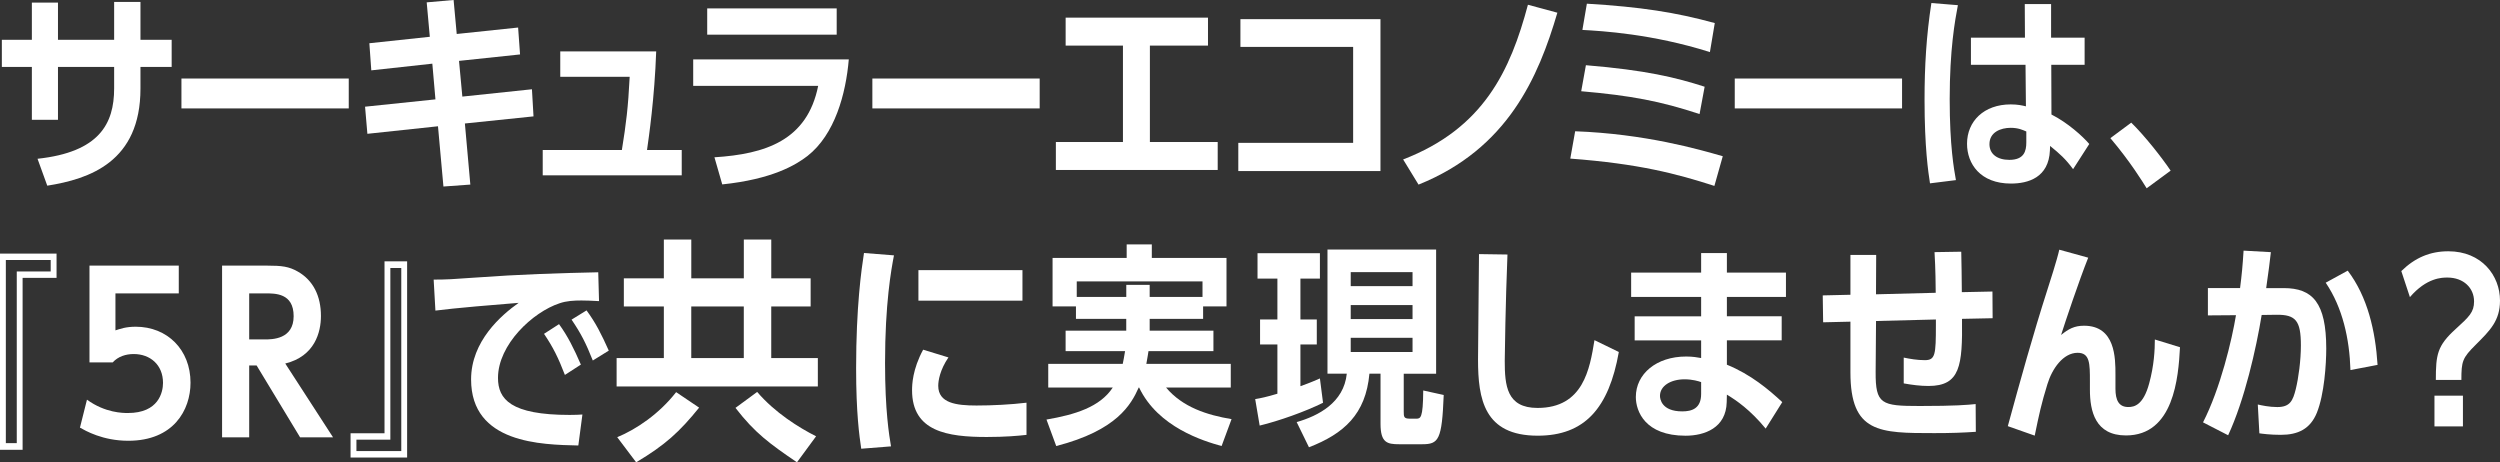 <?xml version="1.0" encoding="UTF-8"?><svg id="_レイヤー_2" xmlns="http://www.w3.org/2000/svg" viewBox="0 0 826.17 152.78"><rect x="0" y="0" width="826.17" height="152.78" fill="#333333" stroke="none"/><defs><style>.cls-1{fill:#fff;}</style></defs><g id="_文字パーツ"><g><g><path class="cls-1" d="M56.73,13.15v8.96h-10.31v7.18c0,24.18-16.82,29.86-30.8,32.07l-3.22-8.89c20.43-2.2,25.32-11.59,25.32-23.25v-7.11H19.16v17.49H10.53V22.11H.61V13.15H10.53V.85h8.63V13.15h18.56V.64h8.7V13.15h10.31Z"/><path class="cls-1" d="M115.25,25.95v9.88H59.96v-9.88h55.29Z"/><path class="cls-1" d="M171.22,9.1l.64,8.89-20.17,2.13,1.1,11.8,23-2.42,.52,8.96-22.68,2.35,1.8,20.19-8.89,.64-1.8-19.91-23.33,2.49-.77-8.96,23.26-2.42-1.03-11.8-20.17,2.21-.64-8.96,19.98-2.13-1.03-11.38,8.89-.78,1.03,11.23,20.3-2.13Z"/><path class="cls-1" d="M225.29,49.56v8.39h-45.94v-8.39h26.16c1.42-8.82,2.06-13.94,2.58-24.18h-22.94v-8.39h31.7c-.52,15.29-2.45,28.51-3.03,32.57h11.47Z"/><path class="cls-1" d="M280.5,19.62c-.97,11.38-4.58,24.82-13.66,31.93-3.87,2.99-11.66,7.68-28.16,9.39l-2.58-8.96c16.82-1.07,30.67-5.55,34.28-23.61h-41.3v-8.75h51.42Zm-4-16.85V11.45h-42.79V2.77h42.79Z"/><path class="cls-1" d="M343.58,25.95v9.88h-55.29v-9.88h55.29Z"/><path class="cls-1" d="M379.99,46.93h22.42v9.24h-53.48v-9.24h22.17V15.07h-18.94V5.83h47.04V15.07h-19.2v31.86Z"/><path class="cls-1" d="M456.2,6.33V56.53h-46.98v-9.32h37.95V15.5h-37.25V6.33h46.27Z"/><path class="cls-1" d="M463.69,52.69c26.61-10.24,35.44-29.37,41.24-51.12l9.73,2.63c-6.25,21.26-16.37,44.94-45.88,56.81l-5.09-8.32Z"/><path class="cls-1" d="M566.55,61.44c-12.57-4.05-24.94-7.32-47.62-9.03l1.61-9.03c23.13,.85,40.85,5.97,48.78,8.25l-2.77,9.81Zm-4.9-23.75c-12.95-4.27-22.68-6.11-39.11-7.54l1.55-8.6c19.85,1.64,29.71,4.05,39.24,7.11l-1.68,9.03Zm3.42-20.48c-19.14-6.04-35.76-6.97-42.14-7.32l1.48-8.67c17.85,1.07,29.25,2.84,42.27,6.4l-1.61,9.6Z"/><path class="cls-1" d="M628.57,25.95v9.88h-55.29v-9.88h55.29Z"/><path class="cls-1" d="M647.02,1.71c-.97,5.12-2.71,14.58-2.71,31.07,0,15.43,1.42,23.18,2.06,26.74l-8.57,1.07c-.58-3.77-1.8-11.8-1.8-27.66,0-10.95,.58-21.05,2.26-31.93l8.76,.71Zm41.88,10.74v8.96h-11.02l.06,16.43c5.35,2.7,10.31,7.18,12.5,9.74l-5.35,8.32c-2.51-3.41-4.38-5.05-7.6-7.68l-.06,1.49c-.39,8.96-7.15,10.95-12.89,10.95-10.12,0-14.5-6.54-14.5-13.15,0-7.47,5.61-13.01,14.43-13.01,2.38,0,3.87,.36,5.03,.64l-.13-13.72h-18.04V12.44h17.85l-.06-11.09h8.7V12.44h11.08Zm-19.27,31c-1.16-.5-2.64-1.21-5.16-1.21-3.29,0-7.02,1.42-7.02,5.4,0,3.27,2.58,5.19,6.57,5.19,4.9,0,5.61-2.92,5.61-5.76v-3.63Z"/><path class="cls-1" d="M709.4,62.22c-1.29-2.06-5.41-8.82-11.99-16.57l6.9-5.12c4.38,4.27,9.99,11.38,13.02,15.86l-7.93,5.83Z"/></g><g><path class="cls-1" d="M18.69,91.83H7.47v56.81H0V83.8H18.69v8.04Zm-1.93-5.9H1.93v60.51h3.61v-56.74h11.21v-3.77Z"/><path class="cls-1" d="M59.09,96.95h-20.94v12.23c1.48-.5,3.48-1.21,6.7-1.21,10.44,0,18.11,7.61,18.11,18.49,0,9.03-5.61,19.2-20.56,19.2-8.51,0-14.18-3.34-15.98-4.34l2.32-9.24c6.06,4.41,11.99,4.41,13.53,4.41,10.12,0,11.6-6.83,11.6-9.96,0-5.97-4.25-9.53-9.67-9.53-2.58,0-5.16,.78-6.96,2.77h-7.67v-32h29.51v9.17Z"/><path class="cls-1" d="M88.34,87.78c4.77,0,7.15,.28,10.12,1.99,5.09,2.92,7.6,8.11,7.6,14.65,0,5.33-2,13.3-11.79,15.71l15.79,24.39h-10.89l-14.37-23.75h-2.45v23.75h-8.96v-56.74h14.95Zm-5.99,9.17v15.22h5.09c2.45,0,9.6,0,9.6-7.68s-6.12-7.54-9.54-7.54h-5.15Z"/><path class="cls-1" d="M115.86,143.17h11.21v-56.81h7.47v64.85h-18.69v-8.03Zm1.93,5.9h14.82v-60.51h-3.61v56.74h-11.21v3.77Z"/><path class="cls-1" d="M197.95,99.51c-2.51-.14-4.32-.21-5.8-.21-2.51,0-4.96,.14-7.22,.92-8.89,2.92-20.36,13.65-20.36,24.67,0,7.04,4.19,12.23,23.71,12.23,1.93,0,3.03-.07,4.19-.14l-1.35,10.24c-12.18-.28-35.44-.64-35.44-21.83,0-12.66,9.99-21.26,15.72-25.31-6.51,.5-21.72,1.78-27.51,2.56l-.58-10.24c4.25,0,6.44-.14,13.34-.64,15.66-1.14,27.97-1.49,41.05-1.78l.26,9.53Zm-13.21,7.61c2.9,3.98,4.9,8.03,7.22,13.37l-5.28,3.41c-2.19-5.69-3.87-9.1-6.9-13.58l4.96-3.2Zm9.09-4.55c3.03,4.12,4.9,7.82,7.35,13.3l-5.28,3.27c-2.26-5.69-3.87-8.89-7.02-13.51l4.96-3.06Z"/><path class="cls-1" d="M267.88,101.28h-13.01v17.06h15.4v9.38h-66.5v-9.38h15.61v-17.06h-13.22v-9.31h13.22v-12.8h9.07v12.8h17.36v-12.8h9.07v12.8h13.01v9.31Zm-36.84,33.43c-6.47,7.99-11.18,12.33-20.81,18.07l-6.26-8.3c6.4-2.64,13.92-7.76,19.47-14.89l7.59,5.12Zm14.76-33.43h-17.36v17.06h17.36v-17.06Zm17.57,51.5c-9-6.13-13.92-9.69-20.32-17.99l7.17-5.27c5.83,6.83,13.78,11.79,19.47,14.66l-6.33,8.61Z"/><path class="cls-1" d="M295.43,84.38c-.91,4.73-2.95,15.9-2.95,35.6,0,15.67,1.34,23.81,1.97,27.53l-9.84,.78c-.63-4.27-1.69-11.71-1.69-26.6,0-20.4,1.76-32.65,2.6-38.08l9.91,.78Zm18,33.74c-2.81,4.11-3.37,7.68-3.37,9.38,0,5.74,5.98,6.51,12.65,6.51,5.2,0,11.32-.31,16.52-.93v10.63c-2.67,.31-6.96,.7-13.15,.7-12.94,0-24.67-1.78-24.67-15.43,0-1.86,.14-6.9,3.66-13.42l8.37,2.56Zm24.46-28.85v10.08h-34.38v-10.08h34.38Z"/><path class="cls-1" d="M379.93,105.37v3.91h21.07v6.76h-21.46c-.13,.78-.26,1.78-.71,4.2h27.9v7.82h-21.39c5.48,6.54,13.6,9.1,21.65,10.45l-3.29,8.89c-5.93-1.64-21.01-6.19-27.26-19.34h-.13c-2.51,5.62-7.15,14.15-27.26,19.34l-3.22-8.75c9.47-1.64,17.66-4.12,21.91-10.59h-21.33v-7.82h24.62c.19-1.07,.45-2.06,.77-4.2h-19.65v-6.76h20.04v-3.91h-16.62v-4.12h-7.73v-16h24.49v-4.48h8.31v4.48h24.68v16h-7.73v4.12h-17.66Zm17.46-7.25v-5.12h-41.56v5.12h16.37v-3.98h7.73v3.98h17.46Z"/><path class="cls-1" d="M414.79,131.89c1.74-.28,3.8-.71,7.35-1.78v-16.28h-5.73v-8.25h5.73v-13.51h-6.57v-8.39h20.62v8.39h-6.44v13.51h5.41v8.25h-5.41v13.79c3.8-1.35,5.09-1.99,6.44-2.56l1.03,8.04c-5.86,2.92-14.69,6.04-20.94,7.54l-1.48-8.75Zm23.91-49.42h35.89v41.03h-10.7v12.51c0,1.78,.06,2.35,2.06,2.35h2c1.48,0,2.32,0,2.38-9.32l6.77,1.49c-.58,14.93-1.68,16.28-7.15,16.28h-7.54c-4,0-6.19-.5-6.19-6.75v-16.57h-3.67c-1.22,13.44-8.44,19.84-19.98,24.32l-4.06-8.32c7.15-2.06,15.59-6.4,16.56-16h-6.38v-41.03Zm7.67,7.47v4.62h20.43v-4.62h-20.43Zm0,10.88v4.62h20.43v-4.62h-20.43Zm0,10.81v4.69h20.43v-4.69h-20.43Z"/><path class="cls-1" d="M498.17,84.11c-.64,15.71-.9,33.42-.9,35.13,0,8.18,.64,15.57,10.83,15.57,15.14,0,17.27-12.87,18.82-22.4l8.05,3.91c-3.29,18.56-11.28,27.66-26.81,27.66-17.72,0-19.72-12.09-19.72-25.17,0-5.47,.32-29.86,.32-34.84l9.41,.14Z"/><path class="cls-1" d="M590.2,90.08v8.04h-19.52v6.4h18.11v7.96h-18.11v8.04c7.86,3.2,13.79,8.18,18.3,12.37l-5.48,8.75c-5.15-6.26-9.67-9.31-12.82-11.23l-.06,2.49c-.19,8.53-7.35,11.09-13.6,11.09-13.34,0-16.43-8.04-16.43-12.8,0-7.61,6.77-13.37,16.62-13.37,2.26,0,3.67,.28,4.96,.5v-5.83h-21.97v-7.96h21.97v-6.4h-23.13v-8.04h23.13v-6.47h8.51v6.47h19.52Zm-28.03,36.19c-.84-.29-2.84-.92-5.48-.92-4.51,0-8.12,2.13-8.12,5.48,0,.92,.45,5.12,7.35,5.12,3.16,0,6.25-.92,6.25-5.76v-3.91Z"/><path class="cls-1" d="M639.69,96.76c0-1.85-.06-7.96-.39-13.44l8.83-.14c.06,2.77,.19,9.53,.19,13.37l10.12-.21,.06,8.82-10.12,.21c.19,15.5-.58,22.18-11.08,22.18-2.71,0-5.48-.36-8.18-.85v-8.53c2.06,.43,4.45,.85,6.96,.85,3.48,0,3.67-1.78,3.67-11.59v-1.85l-19.78,.5-.13,16.85c-.06,10.67,1.87,11.24,14.56,11.24,11.79,0,15.79-.36,18.49-.64l.06,9.17c-4.38,.29-7.99,.43-13.73,.43-18.11,0-27.71,0-27.71-20.05v-16.78l-9.02,.21-.13-8.89,9.15-.21v-13.16h8.51l-.06,13.01,19.72-.5Z"/><path class="cls-1" d="M690.08,85.17c-3.03,7.61-7.54,21.05-8.96,25.53,2.45-1.99,4.38-3.06,7.6-3.06,10.37,0,10.37,10.74,10.37,16.14v4.69c0,3.77,1.1,6.04,4.25,6.04,2,0,4.96-.64,6.9-7.82,1.61-5.9,1.87-11.02,1.87-14.5l8.31,2.56c-.52,10.03-2.06,29.15-17.85,29.15-10.18,0-11.92-8.04-11.92-15.15v-2.77c0-5.83,0-9.39-4.06-9.39-4.77,0-8.44,5.26-9.99,10.38-2,6.47-2.71,9.81-4.19,16.99l-8.89-3.13c4.12-15.07,8.31-30.22,13.08-45.08,.64-1.99,3.22-9.96,3.93-13.23l9.54,2.63Z"/><path class="cls-1" d="M728.03,139.57c5.73-11.16,9.54-27.23,10.89-35.41l-9.28,.07v-9.03h10.63c.58-4.55,.84-7.25,1.16-12.37l9.02,.5c-.45,3.84-.64,5.62-1.55,11.88h5.8c9.54,0,14.05,4.83,14.05,19.98,0,5.19-.64,15.07-3.09,21.19-2.19,5.4-6.25,7.32-11.92,7.32-3.48,0-6.12-.36-7.09-.5l-.52-9.53c1.16,.28,3.8,.85,6.44,.85,4.25,0,5.16-2.13,6.12-5.97,.9-3.7,1.68-9.39,1.68-14.43,0-8.11-1.68-10.17-8.06-10.1l-4.9,.07c-1.8,11.09-5.67,28.16-11.08,39.75l-8.31-4.27Zm48.72-17.28c-.32-10.31-2.58-20.62-8.18-28.87l7.28-3.98c6.57,8.67,9.15,19.91,9.86,31.14l-8.96,1.71Z"/><path class="cls-1" d="M793.56,89.58c4.51-4.41,9.47-6.54,15.53-6.54,11.02,0,17.08,8.03,17.08,16.28,0,6.68-3.29,9.88-7.99,14.58-4.45,4.41-4.77,5.48-4.77,11.66h-8.44c0-8.39,.45-11.31,6.57-16.85,4.45-4.05,6.06-5.55,6.06-9.1,0-4.41-3.42-7.89-8.83-7.89-1.68,0-6.83,0-12.37,6.47l-2.84-8.6Zm10.95,41.17h9.41v10.17h-9.41v-10.17Z"/></g></g></g></svg>